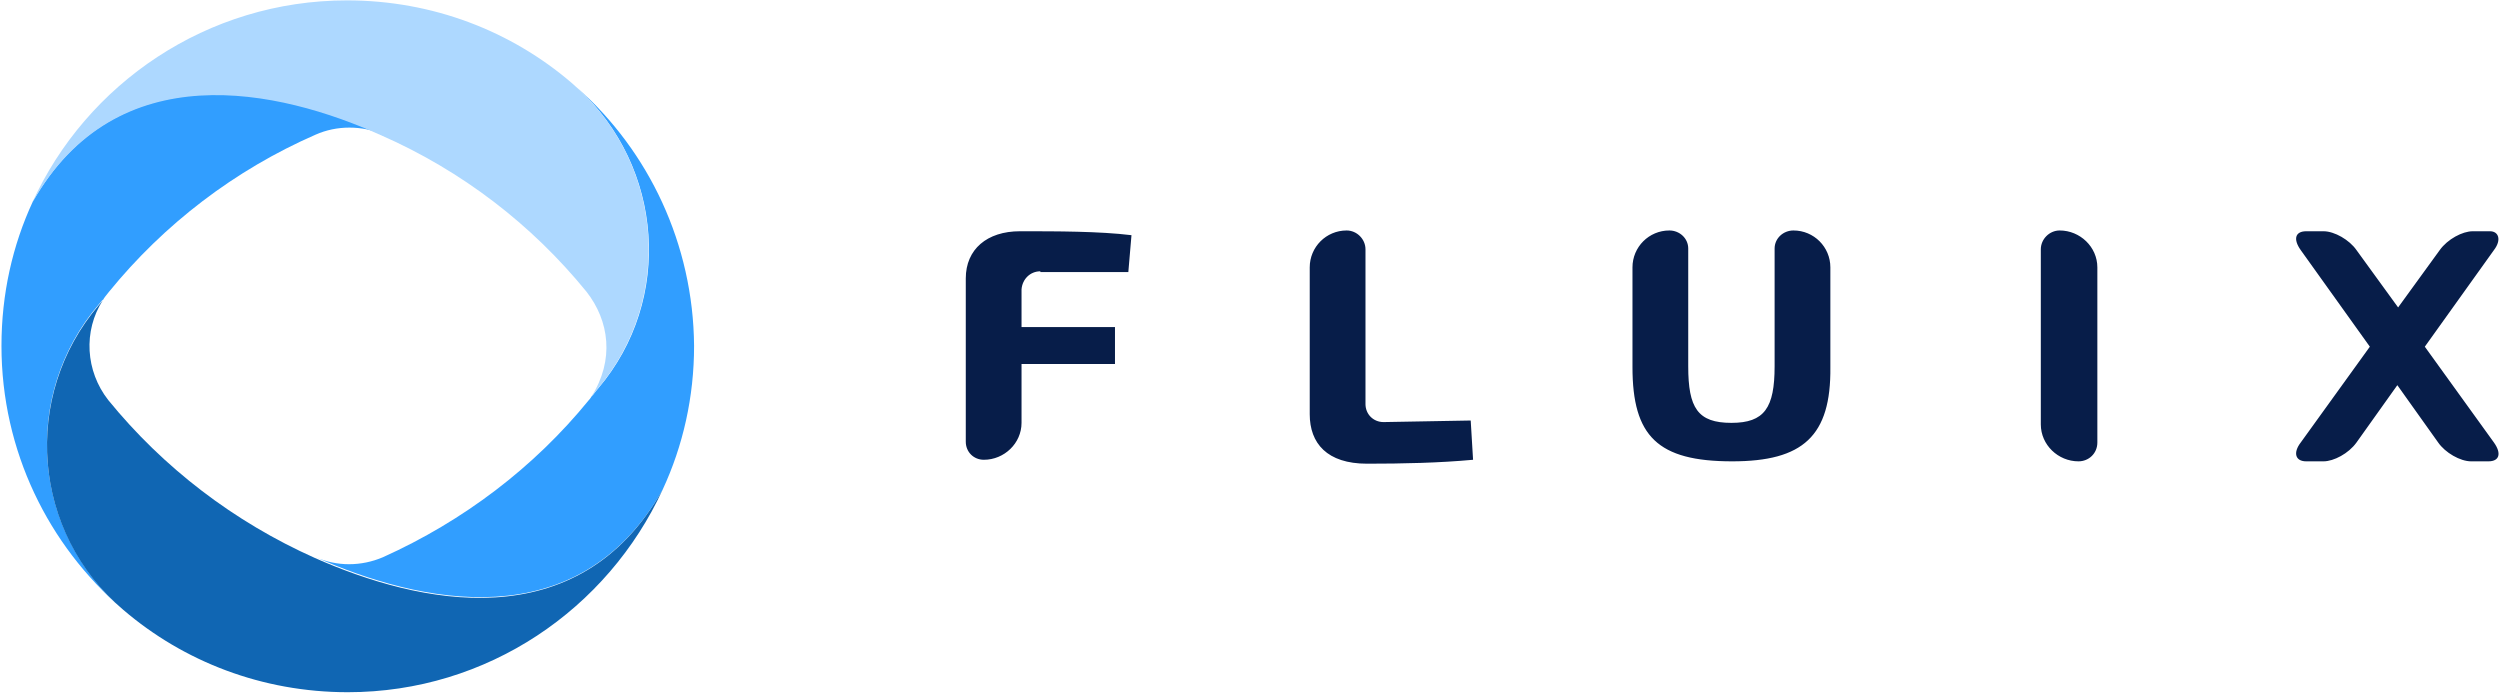 <?xml version="1.0" encoding="UTF-8"?>
<svg width="1497px" height="415px" viewBox="0 0 1497 415" version="1.1" xmlns="http://www.w3.org/2000/svg" xmlns:xlink="http://www.w3.org/1999/xlink">
    <!-- Generator: Sketch 56.3 (81716) - https://sketch.com -->
    <title>fl logo - horizontal</title>
    <desc>Created with Sketch.</desc>
    <g id="Page-1" stroke="none" stroke-width="1" fill="none" fill-rule="evenodd">
        <g id="Artboard" transform="translate(-451, -542)" fill-rule="nonzero">
            <g id="fl-logo---horizontal" transform="translate(450, 538)">
                <path d="M1494.357,153.762 L1452.978,211.599 L1494.357,268.966 C1499.06,275.549 1497.649,280.251 1491.066,280.251 L1480.721,280.251 C1474.138,280.251 1465.204,275.078 1460.972,268.966 L1436.52,234.639 L1412.069,268.966 C1407.367,275.549 1398.433,280.251 1392.32,280.251 L1381.975,280.251 C1375.392,280.251 1373.981,275.078 1378.683,268.966 L1420.063,211.599 L1378.683,153.762 C1373.981,147.179 1375.392,142.476 1381.975,142.476 L1392.32,142.476 C1398.903,142.476 1407.837,147.649 1412.069,153.762 L1436.991,188.088 L1461.912,153.762 C1466.614,147.179 1475.549,142.476 1481.661,142.476 L1492.006,142.476 C1497.179,142.476 1499.06,147.649 1494.357,153.762 Z M1245.611,280.251 C1233.386,280.251 1223.041,270.376 1223.041,258.15 L1223.041,153.292 C1223.041,147.179 1228.213,142.006 1234.326,142.006 C1246.552,142.006 1256.897,151.881 1256.897,164.107 L1256.897,268.966 C1256.897,275.549 1251.724,280.251 1245.611,280.251 Z M1038.245,280.251 C993.574,280.251 978.527,265.204 978.527,223.824 L978.527,164.107 C978.527,151.881 988.401,142.006 1000.627,142.006 C1006.74,142.006 1011.912,146.708 1011.912,152.821 L1011.912,223.354 C1011.912,248.276 1017.555,257.21 1037.774,257.21 C1057.524,257.21 1063.636,248.276 1063.636,223.354 L1063.636,152.821 C1063.636,146.708 1068.809,142.006 1074.922,142.006 C1087.147,142.006 1097.022,151.881 1097.022,164.107 L1097.022,223.824 C1097.492,265.204 1080.564,280.251 1038.245,280.251 Z M785.266,252.038 L785.266,164.107 C785.266,151.881 795.141,142.006 807.367,142.006 C813.48,142.006 818.652,147.179 818.652,153.292 L818.652,245.455 C818.652,245.455 818.652,245.455 818.652,245.455 C818.652,245.455 818.652,245.455 818.652,245.925 C818.652,252.038 823.354,256.74 829.467,256.74 C829.467,256.74 829.467,256.74 829.467,256.74 L881.661,255.799 L883.072,279.31 C862.853,281.191 840.752,281.661 819.592,281.661 C795.611,281.661 785.266,269.436 785.266,252.038 Z M623.981,166.458 C623.981,166.458 623.981,166.458 623.981,166.458 C623.981,166.458 623.981,166.458 623.981,166.458 L623.981,166.458 L623.981,166.458 C617.868,166.458 613.166,171.16 612.696,177.273 L612.696,177.273 L612.696,177.743 C612.696,177.743 612.696,177.743 612.696,177.743 C612.696,177.743 612.696,177.743 612.696,177.743 L612.696,199.843 L668.652,199.843 L668.652,221.944 L612.696,221.944 L612.696,257.21 C612.696,269.436 602.351,279.31 590.125,279.31 C584.013,279.31 579.31,274.608 579.31,268.495 L579.31,170.69 C579.31,153.292 592.006,142.476 611.755,142.476 C633.856,142.476 659.248,142.476 678.527,144.828 L676.646,166.928 L623.981,166.928 L623.981,166.458 Z" id="Fluix_2_" fill="#071D49"></path>
                <g id="symbol_2_">
                    <path d="M229.467,84.639 C168.339,56.897 71.473,35.266 20.69,124.608 C8.464,150.94 1.881,180.094 1.881,211.129 C1.881,274.138 30.094,330.564 74.295,368.652 C20.219,322.1 13.636,240.752 60.188,186.207 C61.129,185.266 61.599,184.326 62.539,183.386 C62.539,183.386 62.539,183.386 62.539,183.856 C63.48,181.975 64.89,180.564 66.301,178.683 C99.216,138.245 141.536,105.799 189.969,84.639 C202.665,78.997 217.712,78.997 230.878,84.639 C233.699,86.05 236.52,87.461 239.342,88.871 C235.58,87.461 232.759,86.05 229.467,84.639 Z" id="Path" fill="#319EFF"></path>
                    <path d="M347.022,56.897 C398.276,103.918 404.389,183.386 359.248,236.52 C358.307,237.461 355.956,240.752 355.486,241.223 C355.486,240.752 355.956,240.752 355.956,240.282 C355.016,241.693 354.545,242.633 353.605,243.574 C320.69,284.013 278.37,315.987 230.408,337.618 C217.241,343.26 202.665,343.26 189.969,337.618 C251.567,364.89 347.022,386.991 397.806,297.179 C410.031,270.846 416.614,241.693 416.614,211.129 C416.144,150 389.342,94.514 347.022,56.897 Z" id="Path" fill="#319EFF"></path>
                    <path d="M189.498,338.088 C141.066,316.458 98.746,284.013 65.831,243.574 C52.194,226.176 50.784,202.194 62.539,183.856 C61.599,184.796 61.129,185.737 60.188,186.677 C13.636,241.223 20.219,323.041 74.765,369.122 L74.765,369.122 C110.972,400.157 157.994,418.495 209.248,418.495 C292.947,418.495 364.89,368.652 397.806,297.179 C347.022,387.461 251.097,365.361 189.498,338.088 Z" id="Path" fill="#1066B3"></path>
                    <path d="M343.26,53.605 L343.26,53.605 C307.053,22.571 260.031,4.232 208.777,4.232 C125.078,4.232 52.665,54.075 20.219,125.549 C71.003,35.737 167.868,57.367 229.467,85.11 C277.429,106.27 319.279,138.245 352.194,178.683 C365.831,196.082 369.122,219.592 355.016,241.693 C355.956,240.752 358.307,237.461 358.777,236.991 C405.329,181.975 397.806,100.157 343.26,53.605 Z" id="Path" fill="#ADD8FF"></path>
                </g>
            </g>
        </g>
    </g>
</svg>